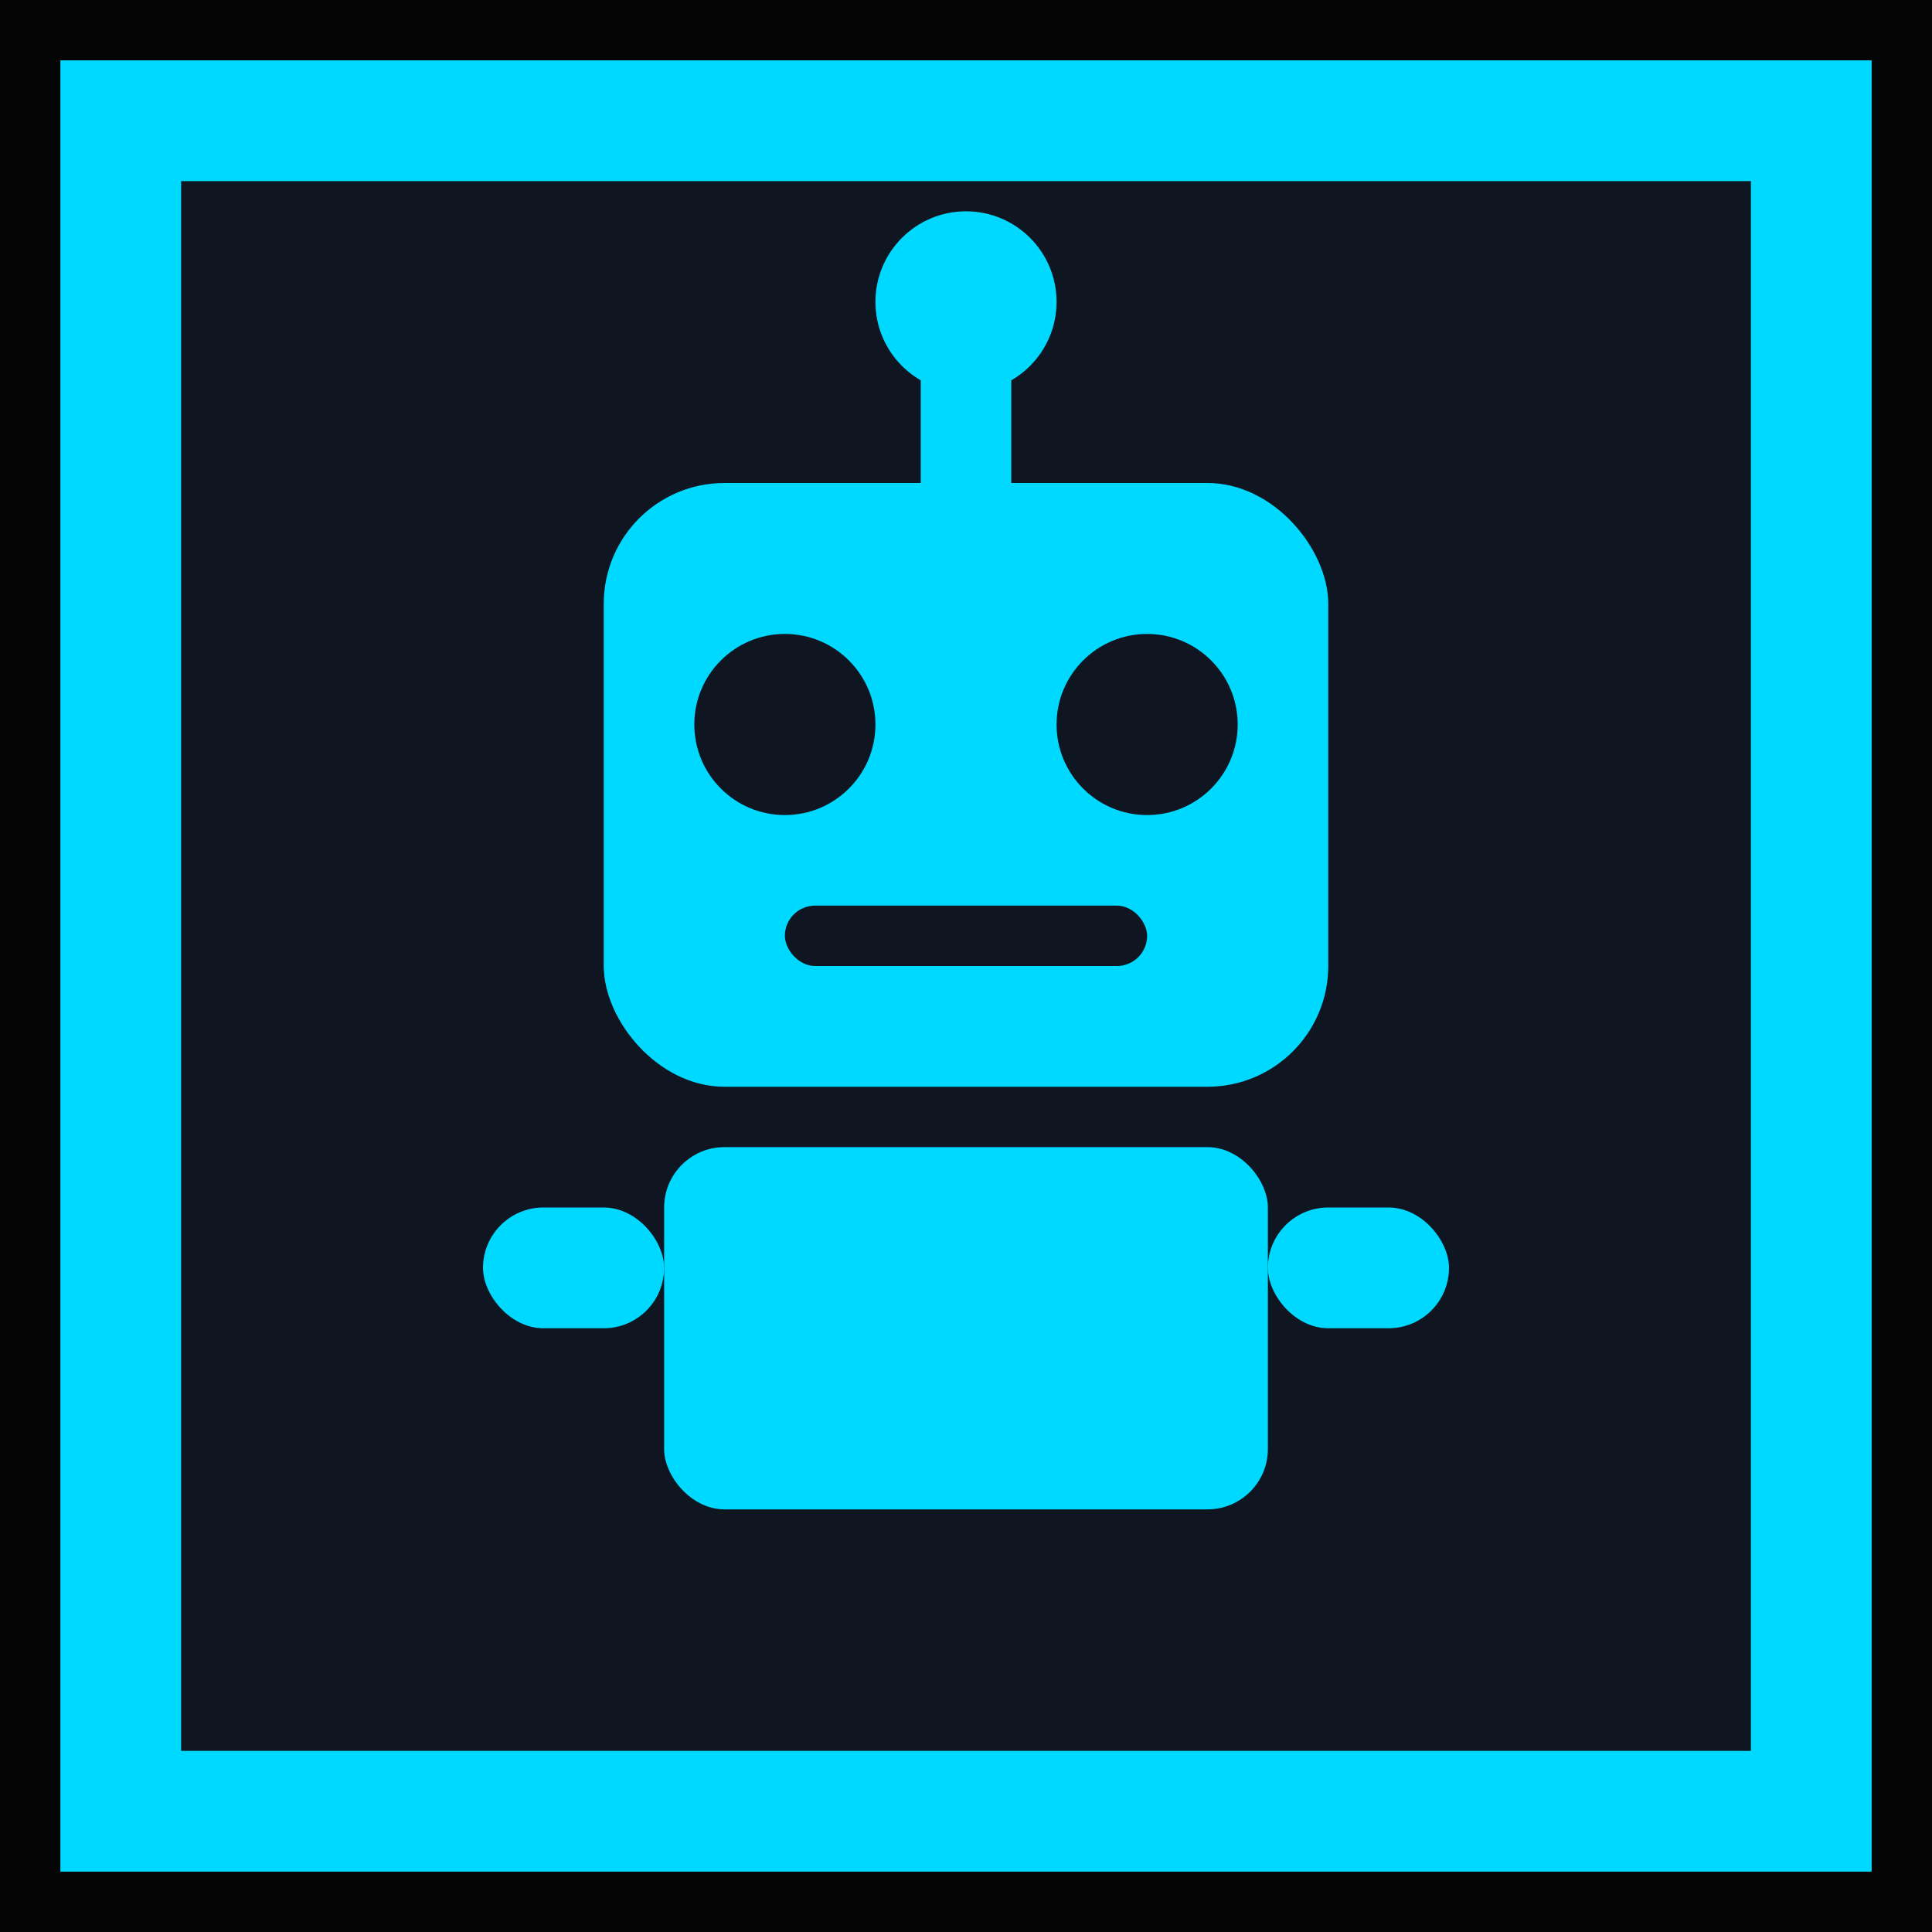 <svg width="32" height="32" viewBox="0 0 32 32" fill="none" xmlns="http://www.w3.org/2000/svg">
  <rect width="32" height="32" fill="#050505"/>
  <rect x="2" y="2" width="28" height="28" fill="#0f1621" stroke="#00d9ff" stroke-width="2"/>

  <!-- Bot antenna -->
  <line x1="16" y1="8" x2="16" y2="6" stroke="#00d9ff" stroke-width="1.5"/>
  <circle cx="16" cy="5" r="1.5" fill="#00d9ff"/>

  <!-- Bot head -->
  <rect x="10" y="8" width="12" height="10" rx="2" fill="#00d9ff"/>

  <!-- Bot eyes -->
  <circle cx="13" cy="12" r="1.5" fill="#0f1621"/>
  <circle cx="19" cy="12" r="1.5" fill="#0f1621"/>

  <!-- Bot mouth -->
  <rect x="13" y="15" width="6" height="1" rx="0.5" fill="#0f1621"/>

  <!-- Bot body -->
  <rect x="11" y="19" width="10" height="6" rx="1" fill="#00d9ff"/>

  <!-- Bot arms -->
  <rect x="8" y="20" width="3" height="2" rx="1" fill="#00d9ff"/>
  <rect x="21" y="20" width="3" height="2" rx="1" fill="#00d9ff"/>
</svg>
